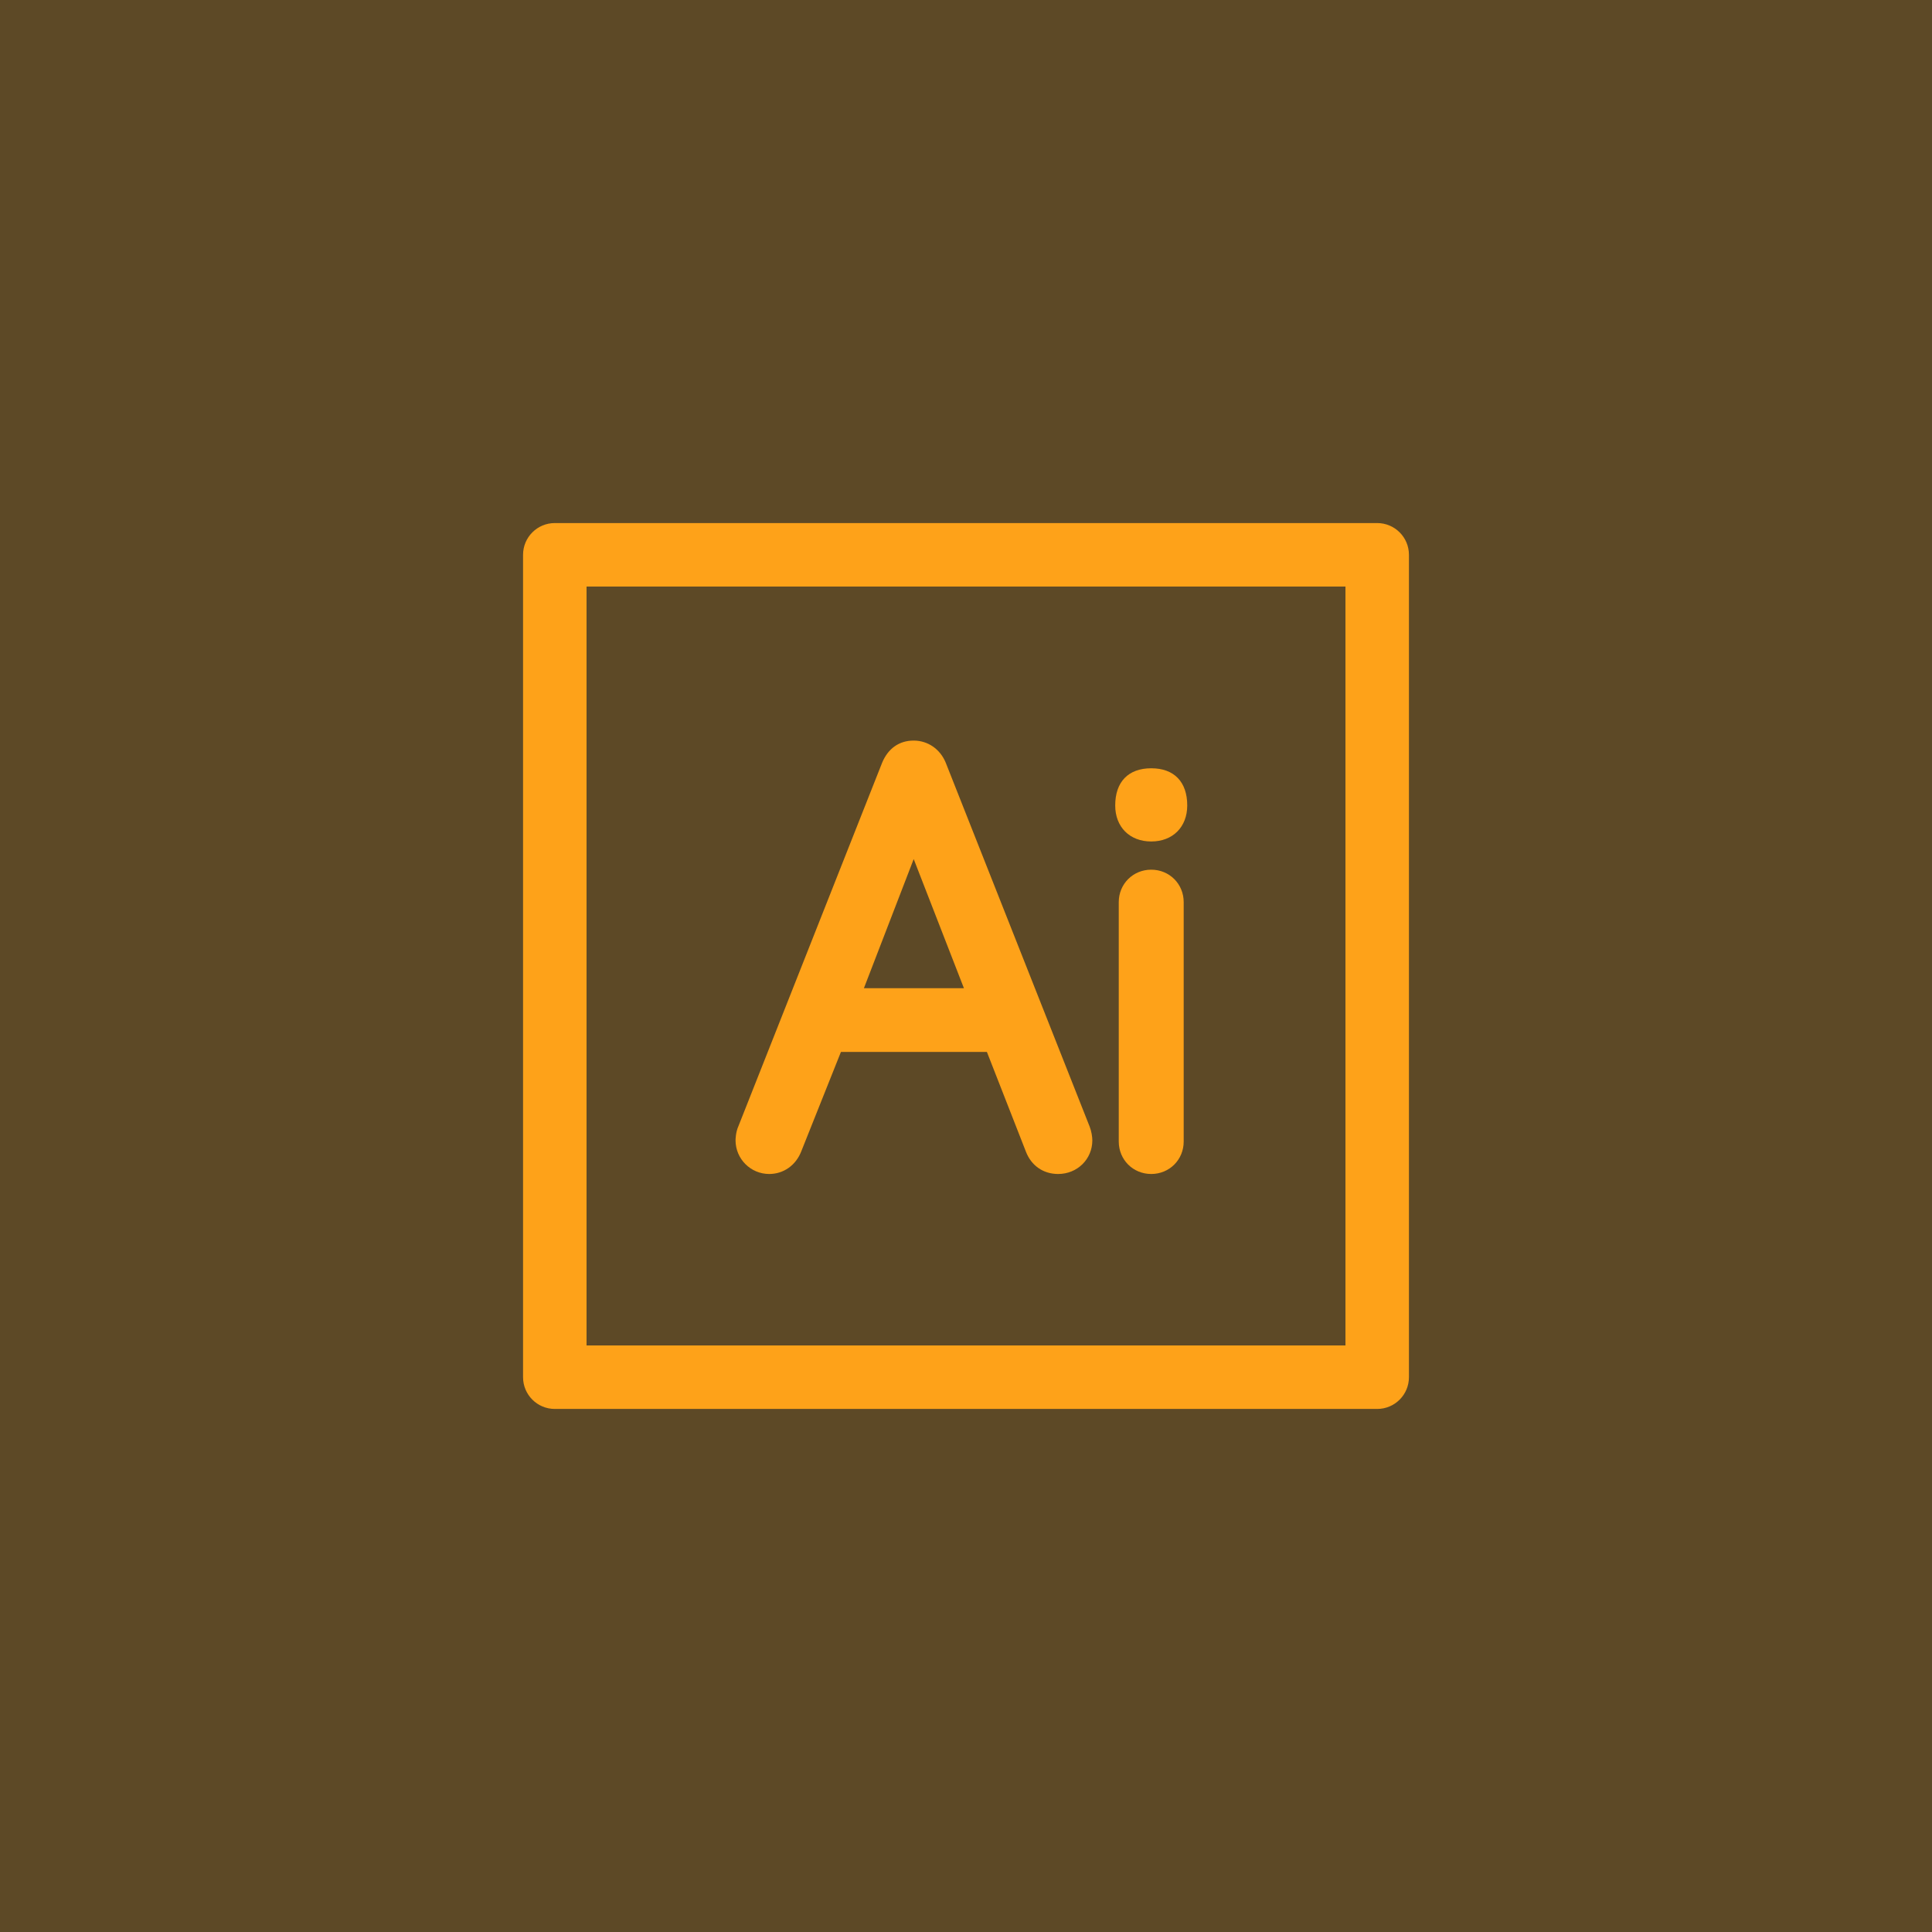 <?xml version="1.0" ?><!DOCTYPE svg  PUBLIC '-//W3C//DTD SVG 1.1//EN'  'http://www.w3.org/Graphics/SVG/1.1/DTD/svg11.dtd'><svg enable-background="new 0 0 512 512" height="512px" id="Layer_1" version="1.1" viewBox="0 0 512 512" width="512px" xml:space="preserve" xmlns="http://www.w3.org/2000/svg" xmlns:xlink="http://www.w3.org/1999/xlink"><rect fill="#5D4926" height="512" width="512"/><g><g><path d="M364.972,138.616H147.027c-4.646,0-8.412,3.766-8.412,8.412v217.945c0,4.646,3.766,8.411,8.412,8.411    h217.944c4.646,0,8.413-3.765,8.413-8.411V147.028C373.385,142.382,369.618,138.616,364.972,138.616z M356.56,356.559H155.441    V155.441H356.56V356.559z" fill="#FEA219"/><path d="M203.848,311.119c3.818,0,7.083-2.323,8.505-6.02l10.5-26.322h38.687l10.344,26.436    c1.421,3.699,4.606,5.906,8.522,5.906c5.088,0,9.074-3.917,9.074-8.917c0-0.898-0.227-2.433-0.721-3.67l-38.148-96.458    c-1.492-3.587-4.743-5.814-8.484-5.814c-3.808,0-6.766,2.064-8.353,5.873l-38.077,96.29c-0.744,1.62-0.767,3.557-0.767,3.781    C194.93,307.119,198.931,311.119,203.848,311.119z M242.141,227.66l13.308,34.22h-26.503L242.141,227.66z" fill="#FEA219"/><path d="M305.086,222.999c5.708,0,9.543-3.834,9.543-9.542c0-6.263-3.479-9.855-9.543-9.855    s-9.542,3.592-9.542,9.855C295.543,219.165,299.379,222.999,305.086,222.999z" fill="#FEA219"/><path d="M305.086,230.475c-4.825,0-8.605,3.78-8.605,8.605v63.434c0,4.825,3.78,8.605,8.605,8.605    c4.825,0,8.605-3.78,8.605-8.605V239.08C313.691,234.255,309.911,230.475,305.086,230.475z" fill="#FEA219"/></g></g></svg>